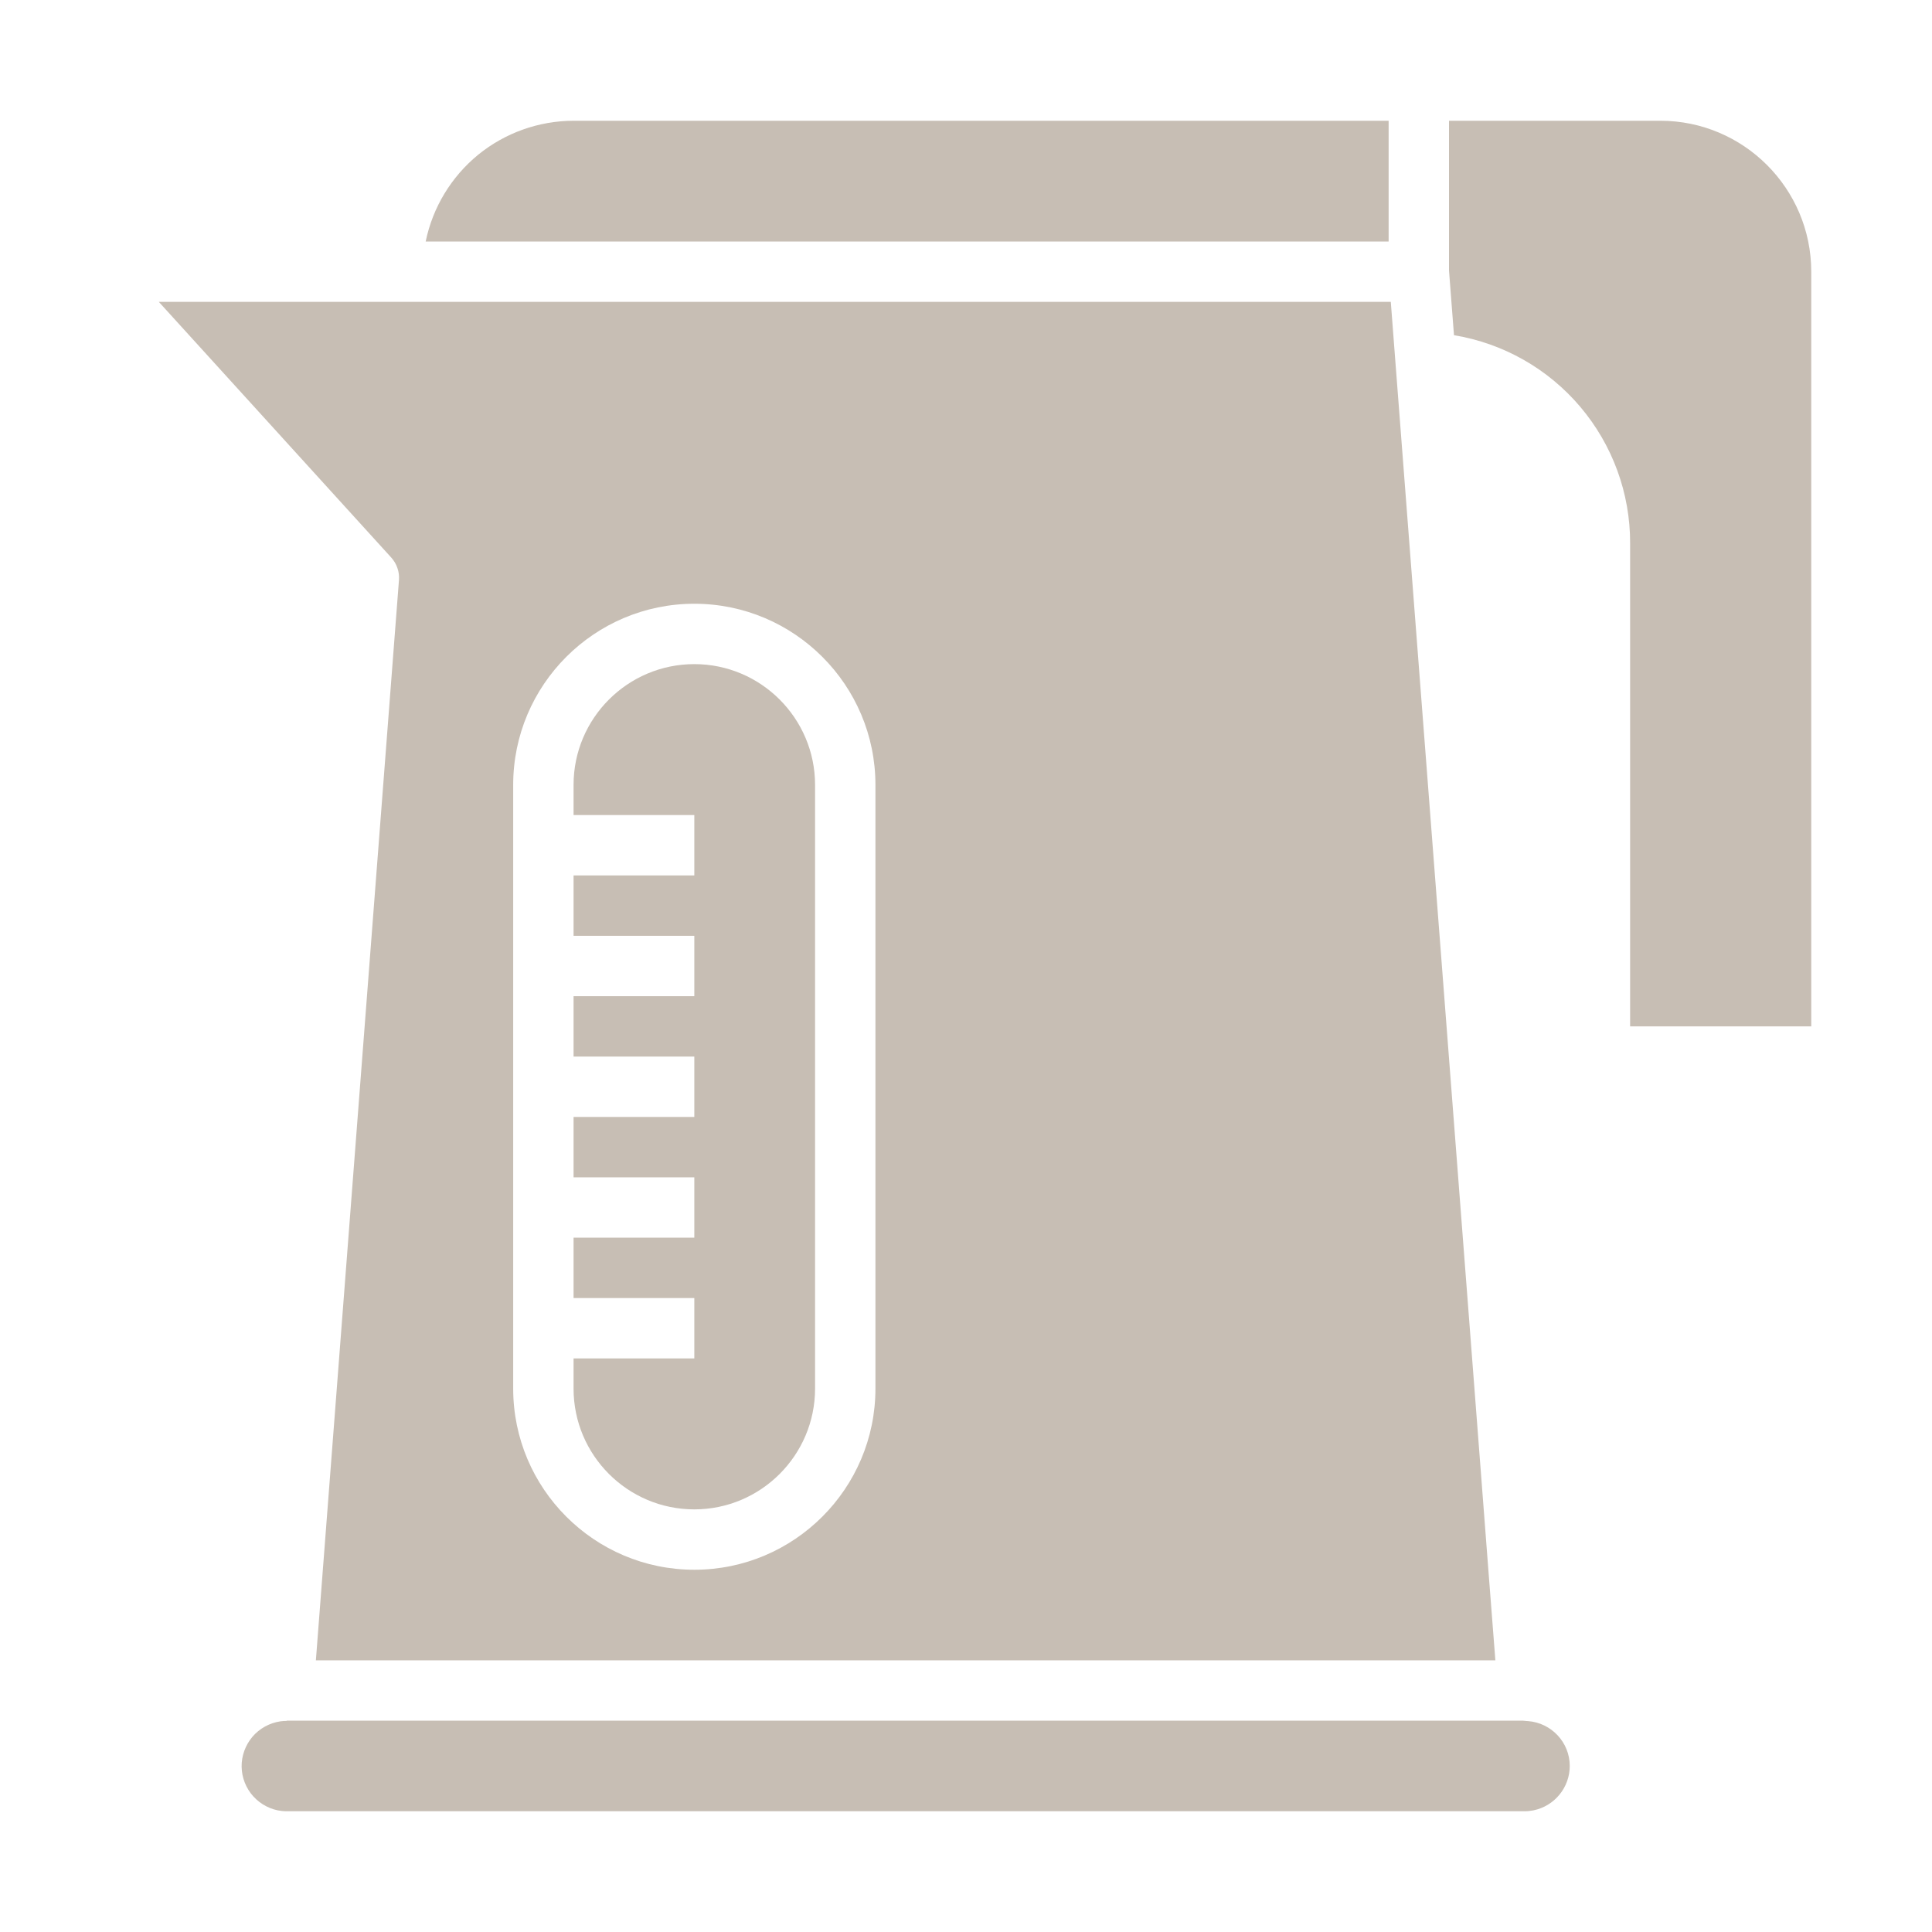 <svg width="24" height="24" viewBox="0 0 24 24" fill="none" xmlns="http://www.w3.org/2000/svg">
<path d="M3.45 22.489C3.486 22.496 3.524 22.5 3.562 22.5H18.937C18.976 22.5 19.013 22.496 19.049 22.489C19.176 22.463 19.291 22.394 19.373 22.293C19.455 22.193 19.5 22.067 19.5 21.938C19.5 21.642 19.27 21.402 18.981 21.38L18.962 21.379C18.949 21.378 18.935 21.377 18.922 21.375H3.562C3.573 21.377 3.555 21.378 3.537 21.379L3.533 21.378C3.396 21.386 3.268 21.443 3.17 21.538C3.073 21.634 3.014 21.761 3.003 21.897C2.993 22.033 3.033 22.168 3.115 22.277C3.198 22.386 3.317 22.461 3.45 22.489ZM17.25 3V1.5H7.125C6.693 1.501 6.274 1.65 5.939 1.923C5.605 2.197 5.375 2.577 5.288 3H17.25ZM22.5 12.75V3.375C22.5 2.341 21.659 1.5 20.625 1.5H18V3.36L18.062 4.164C18.674 4.265 19.23 4.58 19.631 5.054C20.032 5.528 20.252 6.129 20.25 6.75V12.75H22.5ZM8.625 18.75C9.452 18.75 10.125 18.077 10.125 17.25V9.75C10.125 8.923 9.452 8.25 8.625 8.25C7.797 8.25 7.125 8.923 7.125 9.75V10.125H8.625V10.875H7.125V11.625H8.625V12.375H7.125V13.125H8.625V13.875H7.125V14.625H8.625V15.375H7.125V16.125H8.625V16.875H7.125V17.25C7.125 18.077 7.797 18.75 8.625 18.75Z" fill="#C7BEB4"/>
<path d="M18.576 20.625L18.491 19.529L18.376 18.029L17.337 4.533L17.331 4.455L17.277 3.75H1.973L4.86 6.926C4.894 6.964 4.921 7.008 4.937 7.057C4.954 7.105 4.96 7.156 4.956 7.207L3.924 20.625H18.576ZM6.375 9.75C6.375 8.509 7.384 7.5 8.625 7.5C9.866 7.5 10.875 8.509 10.875 9.75V17.25C10.875 18.491 9.866 19.5 8.625 19.5C7.384 19.5 6.375 18.491 6.375 17.25V9.75Z" fill="#C7BEB4"/>
</svg>
